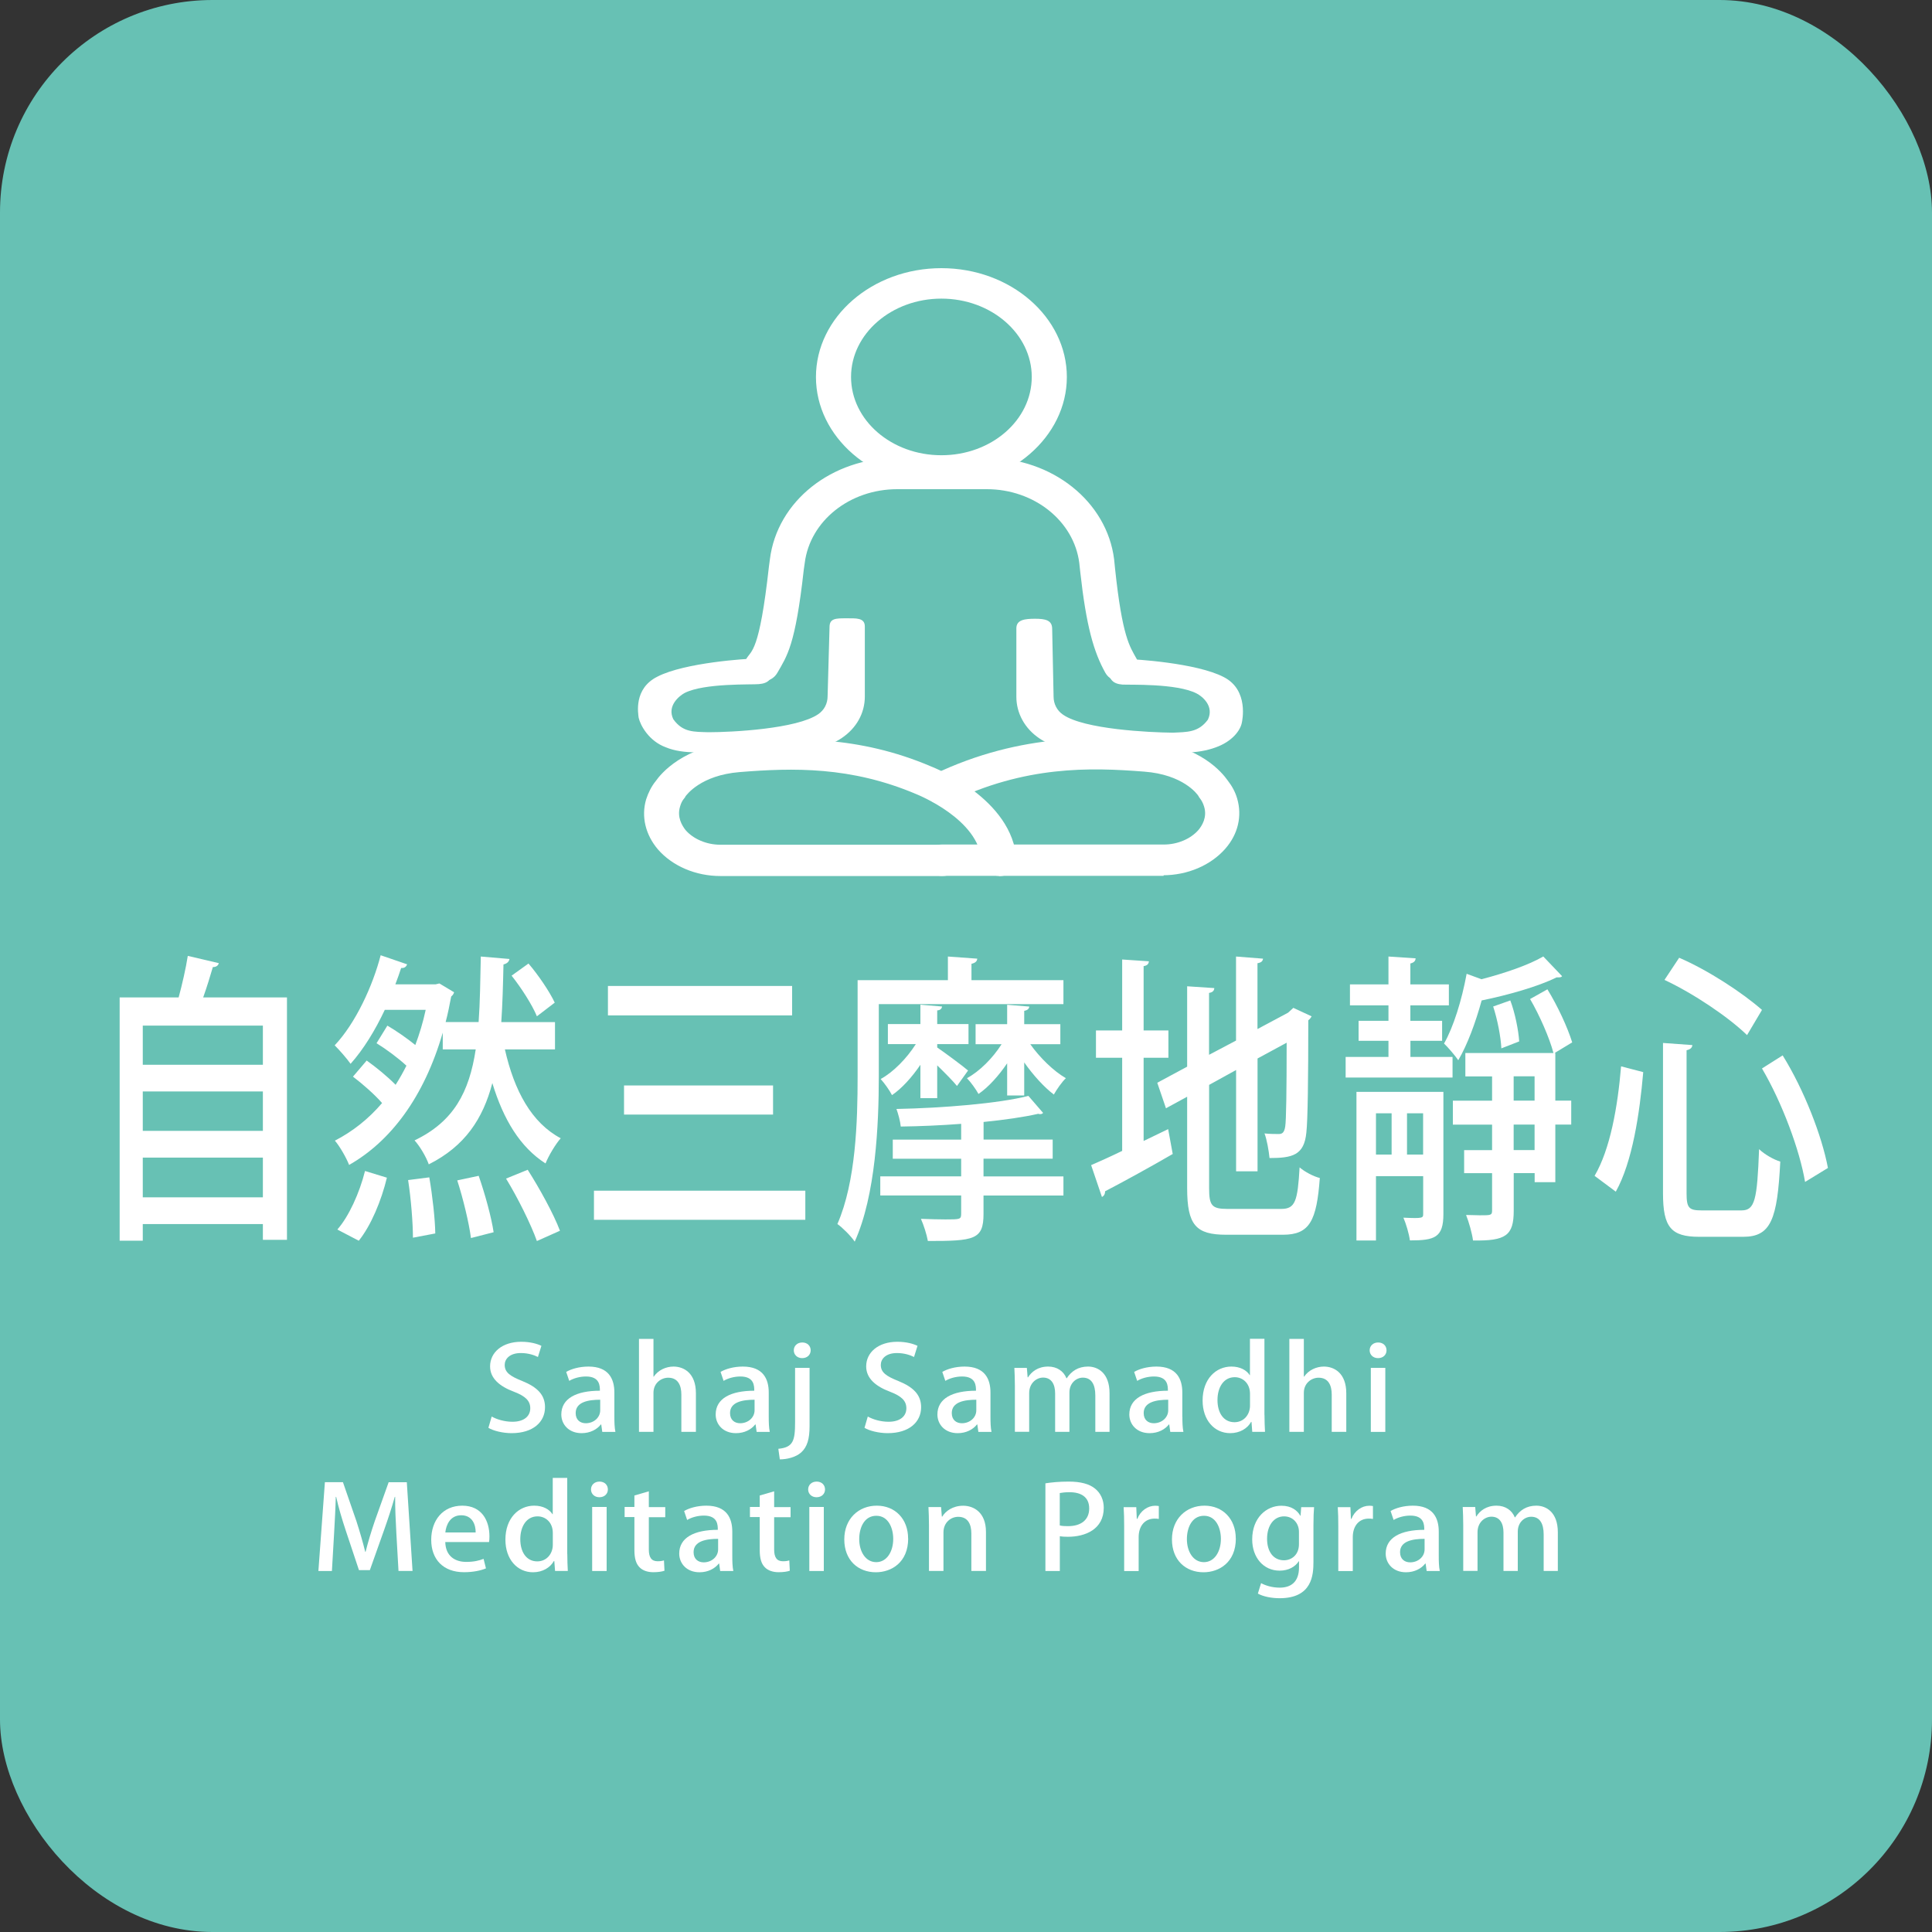 <?xml version="1.0" encoding="UTF-8"?> <svg xmlns="http://www.w3.org/2000/svg" viewBox="0 0 300 300"><rect x="0" y="0" width="300" height="300" fill="#333333" stroke="none"/><g id="a"><rect y="0" width="300" height="300" rx="33" ry="33" fill="#67c1b4"></rect></g><g id="b"><g><path d="m83.52,210.71c-.49-.25-1.42-.61-2.64-.61-1.77,0-2.51.95-2.51,1.84,0,1.17.84,1.75,2.72,2.5,2.39.97,3.54,2.18,3.54,4.07,0,2.3-1.85,4.03-5.19,4.03-1.4,0-2.88-.38-3.6-.83l.51-1.75c.8.45,2,.81,3.23.81,1.77,0,2.76-.85,2.76-2.09,0-1.17-.76-1.89-2.53-2.57-2.22-.83-3.71-2.07-3.71-3.94,0-2.18,1.89-3.82,4.84-3.82,1.42,0,2.49.32,3.13.63l-.54,1.73Z" fill="#fff"></path><path d="m95.4,219.98c0,.85.02,1.71.16,2.36h-2.04l-.16-1.15h-.06c-.6.77-1.65,1.35-2.99,1.35-2,0-3.15-1.37-3.15-2.9,0-2.47,2.31-3.69,5.99-3.69,0-.74,0-2.21-2.16-2.21-.95,0-1.92.27-2.6.68l-.47-1.39c.76-.45,2.02-.83,3.46-.83,3.15,0,4.02,1.93,4.02,4.03v3.75Zm-2.2-2.63c-1.77,0-3.81.31-3.81,2.07,0,1.1.74,1.58,1.57,1.58,1.22,0,2.24-.86,2.24-2.02v-1.64Z" fill="#fff"></path><path d="m108.05,222.34h-2.25v-5.8c0-1.42-.52-2.61-2.04-2.61-1.11,0-2.29.85-2.29,2.34v6.07h-2.25v-14.44h2.25v5.87h.04c.7-1.03,1.91-1.57,3.07-1.57,1.61,0,3.48,1.01,3.48,4.14v6Z" fill="#fff"></path><path d="m119.37,219.98c0,.85.02,1.71.16,2.36h-2.04l-.16-1.15h-.06c-.6.77-1.65,1.35-2.99,1.35-2,0-3.15-1.37-3.15-2.9,0-2.47,2.31-3.69,5.99-3.69,0-.74,0-2.21-2.16-2.21-.95,0-1.92.27-2.6.68l-.47-1.39c.76-.45,2.02-.83,3.46-.83,3.15,0,4.02,1.93,4.02,4.03v3.75Zm-2.2-2.63c-1.77,0-3.81.31-3.81,2.07,0,1.1.74,1.58,1.57,1.58,1.22,0,2.24-.86,2.24-2.02v-1.64Z" fill="#fff"></path><path d="m125.71,221.44c0,2.02-.37,3.24-1.3,4.09-.85.76-2.22,1.08-3.32,1.08l-.23-1.64c2.33-.22,2.6-1.28,2.6-4.18v-8.39h2.25v9.04Zm-1.15-10.55c-.78,0-1.3-.54-1.3-1.21,0-.7.54-1.22,1.32-1.22s1.3.52,1.3,1.22c0,.67-.51,1.21-1.32,1.21Z" fill="#fff"></path><path d="m141.92,210.71c-.49-.25-1.42-.61-2.64-.61-1.77,0-2.51.95-2.51,1.84,0,1.17.84,1.75,2.72,2.5,2.39.97,3.54,2.18,3.54,4.07,0,2.3-1.85,4.03-5.19,4.03-1.4,0-2.88-.38-3.6-.83l.51-1.75c.8.45,2,.81,3.23.81,1.77,0,2.76-.85,2.76-2.09,0-1.17-.76-1.89-2.53-2.57-2.22-.83-3.71-2.07-3.71-3.94,0-2.18,1.89-3.82,4.84-3.82,1.42,0,2.49.32,3.13.63l-.54,1.73Z" fill="#fff"></path><path d="m153.8,219.98c0,.85.02,1.71.16,2.36h-2.04l-.16-1.15h-.06c-.6.77-1.65,1.35-2.99,1.35-2,0-3.15-1.37-3.15-2.9,0-2.47,2.31-3.69,5.99-3.69,0-.74,0-2.21-2.16-2.21-.95,0-1.92.27-2.6.68l-.47-1.39c.76-.45,2.02-.83,3.46-.83,3.15,0,4.02,1.93,4.02,4.03v3.75Zm-2.2-2.63c-1.77,0-3.81.31-3.81,2.07,0,1.1.74,1.58,1.57,1.58,1.23,0,2.24-.86,2.24-2.02v-1.64Z" fill="#fff"></path><path d="m172.3,222.34h-2.22v-5.67c0-1.66-.58-2.75-1.94-2.75-1.03,0-2.08.86-2.08,2.3v6.12h-2.22v-5.98c0-1.39-.56-2.45-1.87-2.45-1.01,0-2.16.85-2.16,2.41v6.01h-2.22v-7.13c0-1.12-.04-1.94-.08-2.79h1.94l.12,1.46h.06c.53-.83,1.5-1.67,3.13-1.67,1.36,0,2.39.7,2.84,1.82h.04c.72-1.1,1.77-1.82,3.31-1.82s3.34,1.01,3.34,4.14v6Z" fill="#fff"></path><path d="m183.6,219.98c0,.85.02,1.71.16,2.36h-2.04l-.16-1.15h-.06c-.6.77-1.65,1.35-2.99,1.35-2,0-3.15-1.37-3.15-2.9,0-2.47,2.31-3.69,5.99-3.69,0-.74,0-2.21-2.16-2.21-.95,0-1.92.27-2.61.68l-.47-1.39c.76-.45,2.02-.83,3.46-.83,3.15,0,4.02,1.93,4.02,4.03v3.75Zm-2.2-2.63c-1.77,0-3.81.31-3.81,2.07,0,1.1.74,1.58,1.57,1.58,1.22,0,2.24-.86,2.24-2.02v-1.64Z" fill="#fff"></path><path d="m196.35,219.69c0,.9.04,1.96.08,2.65h-1.98l-.12-1.55h-.06c-.56,1.01-1.73,1.75-3.25,1.75-2.43,0-4.28-2-4.28-5.06,0-3.37,2.08-5.28,4.47-5.28,1.38,0,2.37.58,2.84,1.33h.04v-5.64h2.25v11.79Zm-2.25-3.26c0-1.62-1.11-2.58-2.37-2.58-1.73,0-2.68,1.58-2.68,3.55s.93,3.44,2.64,3.44c1.46,0,2.41-1.19,2.41-2.58v-1.84Z" fill="#fff"></path><path d="m209.04,222.34h-2.25v-5.8c0-1.42-.52-2.61-2.04-2.61-1.11,0-2.29.85-2.29,2.34v6.07h-2.25v-14.44h2.25v5.87h.04c.7-1.03,1.91-1.57,3.07-1.57,1.61,0,3.48,1.01,3.48,4.14v6Z" fill="#fff"></path><path d="m213.98,210.89c-.78,0-1.3-.54-1.3-1.21,0-.7.54-1.22,1.32-1.22s1.3.52,1.3,1.22c0,.67-.51,1.21-1.32,1.21Zm1.13,11.45h-2.25v-9.94h2.25v9.94Z" fill="#fff"></path><path d="m64.06,243.94h-2.18l-.33-5.8c-.1-1.87-.21-4-.19-5.71h-.06c-.45,1.62-1.03,3.38-1.65,5.13l-2.22,6.25h-1.69l-2.04-6.12c-.6-1.8-1.13-3.6-1.5-5.26h-.06c-.04,1.71-.16,3.89-.27,5.82l-.33,5.69h-2.1l1.01-13.79h2.8l2.1,6.07c.54,1.69.99,3.22,1.36,4.74h.06c.37-1.48.84-3.04,1.42-4.75l2.16-6.05h2.82l.89,13.79Z" fill="#fff"></path><path d="m75.45,243.54c-.76.32-1.94.59-3.4.59-3.23,0-5.09-2-5.09-5.02s1.79-5.31,4.82-5.31,4.22,2.32,4.22,4.77c0,.34-.02.63-.06.88h-6.8c.06,2.23,1.56,3.08,3.25,3.08,1.19,0,2-.2,2.7-.47l.37,1.48Zm-1.59-5.58c.02-1.19-.51-2.67-2.24-2.67s-2.35,1.51-2.47,2.67h4.7Z" fill="#fff"></path><path d="m88.09,241.29c0,.9.04,1.96.08,2.65h-1.98l-.12-1.55h-.06c-.56,1.01-1.73,1.75-3.25,1.75-2.43,0-4.28-2-4.28-5.06,0-3.37,2.08-5.28,4.47-5.28,1.38,0,2.37.58,2.84,1.33h.04v-5.64h2.25v11.79Zm-2.25-3.26c0-1.62-1.11-2.57-2.37-2.57-1.73,0-2.68,1.58-2.68,3.55s.93,3.44,2.64,3.44c1.46,0,2.41-1.19,2.41-2.57v-1.84Z" fill="#fff"></path><path d="m93.07,232.49c-.78,0-1.3-.54-1.3-1.21,0-.7.54-1.22,1.32-1.22s1.3.52,1.3,1.22c0,.67-.51,1.21-1.32,1.21Zm1.13,11.45h-2.25v-9.94h2.25v9.94Z" fill="#fff"></path><path d="m98.51,232.22l2.24-.65v2.45h2.55v1.57h-2.55v5.02c0,1.22.41,1.82,1.36,1.82.45,0,.72-.05.99-.13l.08,1.6c-.39.14-.99.23-1.75.23-.89,0-1.65-.27-2.12-.76-.54-.54-.8-1.37-.8-2.67v-5.13h-1.52v-1.57h1.52v-1.8Z" fill="#fff"></path><path d="m113.71,241.58c0,.85.02,1.71.16,2.36h-2.04l-.16-1.15h-.06c-.6.77-1.65,1.35-2.99,1.35-2,0-3.15-1.37-3.15-2.9,0-2.47,2.31-3.69,5.99-3.69,0-.74,0-2.21-2.16-2.21-.95,0-1.92.27-2.6.68l-.47-1.39c.76-.45,2.02-.83,3.46-.83,3.15,0,4.02,1.93,4.02,4.03v3.75Zm-2.2-2.63c-1.77,0-3.81.31-3.81,2.07,0,1.1.74,1.58,1.57,1.58,1.22,0,2.24-.86,2.24-2.02v-1.64Z" fill="#fff"></path><path d="m117.97,232.22l2.24-.65v2.45h2.55v1.57h-2.55v5.02c0,1.22.41,1.82,1.36,1.82.45,0,.72-.05.99-.13l.08,1.6c-.39.14-.99.23-1.75.23-.89,0-1.65-.27-2.12-.76-.54-.54-.8-1.37-.8-2.67v-5.13h-1.52v-1.57h1.52v-1.8Z" fill="#fff"></path><path d="m126.79,232.49c-.78,0-1.3-.54-1.3-1.21,0-.7.54-1.22,1.32-1.22s1.3.52,1.3,1.22c0,.67-.51,1.21-1.32,1.21Zm1.13,11.45h-2.25v-9.94h2.25v9.94Z" fill="#fff"></path><path d="m141.02,238.9c0,3.71-2.6,5.24-5.02,5.24-2.78,0-4.9-1.89-4.9-5.1s2.22-5.24,5.05-5.24,4.86,2.05,4.86,5.1Zm-4.94-3.53c-1.92,0-2.66,1.91-2.66,3.62,0,1.95.99,3.58,2.64,3.58s2.64-1.64,2.64-3.62c0-1.64-.74-3.58-2.62-3.58Z" fill="#fff"></path><path d="m153.08,243.94h-2.25v-5.82c0-1.4-.51-2.59-2.04-2.59-1.11,0-2.29.85-2.29,2.43v5.98h-2.25v-7.13c0-1.1-.04-1.95-.08-2.79h1.96l.12,1.48h.06c.51-.85,1.63-1.69,3.25-1.69s3.54,1.01,3.54,4.07v6.07Z" fill="#fff"></path><path d="m162.33,230.33c.89-.14,2.08-.27,3.62-.27,1.83,0,3.21.36,4.1,1.1.83.67,1.34,1.71,1.34,2.97,0,3.35-2.88,4.5-5.56,4.5-.47,0-.89-.02-1.26-.09v5.4h-2.24v-13.61Zm2.24,6.54c.33.09.74.11,1.26.11,2.06,0,3.3-.99,3.3-2.75s-1.24-2.52-3.05-2.52c-.7,0-1.22.07-1.52.13v5.04Z" fill="#fff"></path><path d="m179.94,235.86c-.19-.04-.41-.05-.66-.05-1.52,0-2.47,1.15-2.47,2.88v5.26h-2.25v-6.9c0-1.15-.02-2.11-.08-3.02h1.96l.08,1.82h.08c.49-1.26,1.61-2.04,2.78-2.04.21,0,.37.02.56.05v2Z" fill="#fff"></path><path d="m191.9,238.9c0,3.71-2.6,5.24-5.02,5.24-2.78,0-4.9-1.89-4.9-5.1s2.22-5.24,5.05-5.24,4.86,2.05,4.86,5.1Zm-4.94-3.53c-1.92,0-2.66,1.91-2.66,3.62,0,1.95.99,3.58,2.64,3.58s2.64-1.64,2.64-3.62c0-1.64-.74-3.58-2.62-3.58Z" fill="#fff"></path><path d="m204.05,234.02c-.06.7-.1,1.53-.1,2.86v5.65c0,1.98-.17,5.64-5.25,5.64-1.24,0-2.55-.25-3.38-.72l.5-1.62c.66.36,1.69.7,2.9.7,1.75,0,2.99-.9,2.99-3.15v-.95h-.04c-.54.85-1.59,1.46-2.97,1.46-2.53,0-4.26-2.07-4.26-4.84,0-3.37,2.2-5.24,4.53-5.24,1.59,0,2.49.76,2.94,1.55h.04l.1-1.33h2Zm-2.35,3.83c0-1.31-.93-2.39-2.31-2.39-1.55,0-2.64,1.37-2.64,3.49,0,1.94.95,3.33,2.62,3.33,1.17,0,2.33-.83,2.33-2.49v-1.94Z" fill="#fff"></path><path d="m213.19,235.86c-.19-.04-.41-.05-.66-.05-1.52,0-2.47,1.15-2.47,2.88v5.26h-2.25v-6.9c0-1.15-.02-2.11-.08-3.02h1.96l.08,1.82h.08c.49-1.26,1.61-2.04,2.78-2.04.21,0,.37.02.56.05v2Z" fill="#fff"></path><path d="m223.41,241.58c0,.85.02,1.71.16,2.36h-2.04l-.16-1.15h-.06c-.6.77-1.65,1.35-2.99,1.35-2,0-3.15-1.37-3.15-2.9,0-2.47,2.31-3.69,5.99-3.69,0-.74,0-2.21-2.16-2.21-.95,0-1.92.27-2.6.68l-.47-1.39c.76-.45,2.02-.83,3.46-.83,3.15,0,4.02,1.93,4.02,4.03v3.75Zm-2.2-2.63c-1.77,0-3.81.31-3.81,2.07,0,1.1.74,1.58,1.57,1.58,1.23,0,2.24-.86,2.24-2.02v-1.64Z" fill="#fff"></path><path d="m241.92,243.94h-2.22v-5.67c0-1.66-.58-2.75-1.94-2.75-1.03,0-2.08.86-2.08,2.3v6.12h-2.22v-5.98c0-1.39-.56-2.45-1.87-2.45-1.01,0-2.16.85-2.16,2.41v6.01h-2.22v-7.13c0-1.12-.04-1.95-.08-2.79h1.94l.12,1.46h.06c.52-.83,1.5-1.67,3.13-1.67,1.36,0,2.39.7,2.84,1.82h.04c.72-1.1,1.77-1.82,3.3-1.82s3.34,1.01,3.34,4.14v6Z" fill="#fff"></path></g><g><path d="m33.98,149.56c-.11.38-.41.61-.93.61-.41,1.41-.93,3.11-1.5,4.71h13.01v37.64h-3.74v-2.45h-18.65v2.59h-3.59v-37.78h9.16c.56-2.07,1.12-4.52,1.42-6.45l4.82,1.13Zm6.84,9.7h-18.65v6.08h18.65v-6.08Zm0,10.22h-18.65v6.12h18.65v-6.12Zm-18.65,16.44h18.65v-6.17h-18.65v6.17Z" fill="#fff"></path><path d="m68.75,162.94v-2.59c-2.92,10.08-8.15,16.91-14.54,20.54-.41-1.08-1.5-2.97-2.21-3.77,2.73-1.41,5.2-3.34,7.33-5.84-1.2-1.37-3.03-2.97-4.52-4.1l2.13-2.5c1.46,1.04,3.25,2.5,4.49,3.77.6-.94,1.16-1.93,1.68-2.97-1.27-1.18-3.1-2.54-4.64-3.49l1.68-2.73c1.38.8,3.07,1.98,4.34,3.01.64-1.7,1.2-3.53,1.61-5.46h-6.35c-1.46,3.11-3.29,6.12-5.31,8.38-.6-.85-1.76-2.17-2.47-2.87,3.25-3.44,5.91-9.23,7.14-13.99l4.11,1.41c-.15.38-.41.61-.93.57-.26.8-.56,1.65-.9,2.54h6.24l.6-.14,2.28,1.37c-.08.28-.22.47-.45.66-.26,1.37-.52,2.69-.86,3.96h5.12c.22-3.01.26-6.41.34-10.17l4.45.38c-.07.42-.37.71-.93.85-.07,3.2-.15,6.17-.34,8.95h8.34v4.24h-7.78c1.46,6.45,4.15,11.4,8.67,13.8-.79.89-1.87,2.68-2.36,3.91-3.96-2.54-6.54-6.83-8.26-12.48-1.46,5.56-4.26,9.8-9.87,12.62-.41-1.18-1.42-2.87-2.21-3.72,6.09-2.92,8.49-7.49,9.5-14.13h-5.12Zm-8.67,19.92c-.86,3.58-2.47,7.44-4.37,9.8l-3.33-1.74c1.76-1.98,3.44-5.65,4.3-9.09l3.4,1.04Zm4.04,9.33c0-2.26-.3-6.08-.75-8.95l3.29-.42c.49,2.83.9,6.5.93,8.71l-3.48.66Zm9.01.05c-.3-2.31-1.2-6.08-2.13-8.95l3.33-.71c.97,2.78,1.98,6.45,2.32,8.76l-3.51.9Zm10.24.47c-.9-2.54-2.95-6.69-4.79-9.7l3.36-1.37c1.83,2.87,4.04,6.88,5.01,9.47l-3.59,1.6Zm-1.31-43.1c1.53,1.79,3.29,4.38,4.08,6.08l-2.77,2.12c-.71-1.74-2.43-4.43-3.93-6.31l2.62-1.88Z" fill="#fff"></path><path d="m92.23,184.89h32.82v4.52h-32.82v-4.52Zm2.17-31.79h28.6v4.57h-28.6v-4.57Zm2.5,15.45h23.14v4.52h-23.14v-4.52Z" fill="#fff"></path><path d="m165.13,155.92h-28.67v11.26c0,7.44-.49,18.46-3.74,25.62-.56-.85-1.98-2.26-2.69-2.73,2.88-6.59,3.14-16.02,3.14-22.89v-14.98h14.02v-3.67l4.56.33c-.04.42-.3.66-.9.8v2.54h14.28v3.72Zm-12.41,24.02v2.73h12.41v2.97h-12.41v2.87c0,4-1.46,4.19-8.64,4.19-.19-1.04-.64-2.45-1.08-3.44,1.31.05,2.73.09,3.78.09,2.35,0,2.47,0,2.47-.94v-2.78h-12.56v-2.97h12.56v-2.73h-10.62v-2.97h10.62v-2.45c-3.14.24-6.39.38-9.38.42-.07-.8-.41-2.03-.67-2.73,7.18-.14,15.89-.85,20.49-2.03l2.28,2.64c-.11.14-.26.19-.45.19-.08,0-.19,0-.3-.05-2.28.52-5.23.94-8.49,1.27v2.73h10.73v2.97h-10.73Zm-7.18-9.42h-2.62v-5.18c-1.31,1.93-2.88,3.67-4.41,4.71-.41-.8-1.2-1.88-1.76-2.5,1.98-1.08,4.04-3.2,5.46-5.42h-4.34v-3.11h5.05v-3.01l3.36.28c-.04.33-.26.57-.75.61v2.12h4.86v3.11h-4.86v.52c1.16.8,4.04,2.92,4.79,3.58l-1.72,2.4c-.56-.71-1.87-2.03-3.07-3.2v5.09Zm13.5-.42h-2.65v-4.99c-1.31,1.93-2.92,3.72-4.45,4.76-.41-.75-1.2-1.84-1.79-2.45,1.98-1.08,4-3.11,5.38-5.28h-4.04v-3.11h4.9v-3.01l3.44.28c-.04.33-.26.57-.79.66v2.07h5.61v3.11h-4.67c1.46,2.07,3.63,4.19,5.53,5.28-.64.61-1.42,1.74-1.87,2.54-1.5-1.13-3.21-3.01-4.6-4.99v5.13Z" fill="#fff"></path><path d="m177.58,177.17l3.81-1.84.71,3.86c-3.81,2.21-7.89,4.43-10.5,5.79,0,.47-.22.75-.49.89l-1.68-4.95c1.31-.57,2.99-1.32,4.82-2.21v-14.46h-4.07v-4.24h4.07v-11.02l4.15.28c-.04.42-.26.66-.82.75v9.99h3.85v4.24h-3.85v12.91Zm10.17,7.3c0,2.73.41,3.25,2.84,3.25h8.37c2.17,0,2.54-1.22,2.84-6.45.82.71,2.17,1.41,3.14,1.65-.49,6.64-1.57,8.81-5.72,8.81h-8.82c-4.71,0-6.06-1.51-6.06-7.25v-14.18l-3.29,1.79-1.35-3.96,4.64-2.5v-12.48l4.22.28c-.04.42-.26.66-.82.75v9.61l4.19-2.21v-13.05l4.19.33c-.04.38-.26.61-.86.71v10.22l4.75-2.54.82-.75,2.84,1.32c-.11.19-.26.42-.52.61,0,9-.08,15.54-.3,17.43-.34,3.53-2.17,3.96-5.72,3.96-.11-1.13-.41-2.87-.78-3.82.78.09,1.83.09,2.21.09.52,0,.86-.19,1.01-1.18.15-.94.22-5.51.22-13l-4.52,2.45v17.52h-3.33v-15.73l-4.19,2.31v16.02Z" fill="#fff"></path><path d="m219.01,161.62v2.5h6.54v3.2h-16.6v-3.2h6.65v-2.5h-4.64v-3.11h4.64v-2.4h-5.98v-3.25h5.98v-4.33l4.22.28c-.04.42-.26.66-.82.8v3.25h5.98v3.25h-5.98v2.4h4.93v3.11h-4.93Zm5.12,7.91v18.98c0,3.67-1.35,4.1-5.2,4.1-.15-1.08-.6-2.59-1.01-3.53,3.07.14,3.07.05,3.07-.61v-5.84h-7.33v9.99h-3.03v-23.08h13.5Zm-10.47,3.34v6.41h2.43v-6.41h-2.43Zm4.82,6.41h2.5v-6.41h-2.5v6.41Zm11.59-27.23c3.59-.94,7.33-2.21,9.57-3.53l2.92,3.06c-.15.19-.26.19-.86.19-2.84,1.41-7.48,2.73-11.63,3.58-.93,3.39-2.21,6.88-3.63,9.28-.49-.71-1.57-1.98-2.21-2.59,1.46-2.54,2.77-6.78,3.51-10.83l2.32.85Zm11.44,11.45v7.4h2.47v3.72h-2.47v8.95h-3.21v-1.41h-3.25v5.84c0,3.86-1.23,4.71-6.32,4.62-.15-1.13-.64-2.87-1.08-3.96.79,0,1.53.05,2.13.05,1.72,0,1.91,0,1.91-.75v-5.79h-4.34v-3.58h4.34v-3.96h-6.09v-3.72h6.09v-3.77h-4.15v-3.63h13.68c-.6-2.31-2.17-5.89-3.63-8.38l2.69-1.51c1.57,2.54,3.14,5.93,3.85,8.24l-2.73,1.65h.11Zm-6.99-8.15c.75,1.98,1.27,4.66,1.38,6.36l-2.77,1.08c-.08-1.74-.6-4.47-1.27-6.5l2.65-.94Zm.52,11.78v3.77h3.25v-3.77h-3.25Zm3.25,11.45v-3.96h-3.25v3.96h3.25Z" fill="#fff"></path><path d="m247.61,182.58c2.43-4.15,3.59-10.74,4.11-17l3.44.9c-.56,6.45-1.68,13.94-4.26,18.56l-3.29-2.45Zm10.62-20.63l4.56.33c-.04.38-.26.66-.9.8v22.23c0,2.26.37,2.64,2.32,2.64h6.21c2.09,0,2.43-1.65,2.73-9.51.82.8,2.32,1.65,3.29,1.93-.45,9-1.46,11.68-5.76,11.68h-6.84c-4.37,0-5.61-1.51-5.61-6.74v-23.36Zm13.05-1.22c-2.92-2.83-8.3-6.45-12.82-8.57l2.28-3.44c4.49,1.93,9.87,5.46,12.86,8.1l-2.32,3.91Zm9.01,22.8c-.82-4.9-3.55-12.29-6.69-17.62l3.21-2.03c3.33,5.37,6.09,12.48,7.03,17.48l-3.55,2.17Z" fill="#fff"></path></g><g><path d="m155.1,136c-1.46,0-2.61-.97-2.69-2.31-.37-6.49-9.96-10.3-10.11-10.37-10.19-4.33-19.14-4.1-27.46-3.43-6.01.49-8.21,3.51-8.43,3.81,0,.11-.15.22-.19.3-.3.34-.49.78-.63,1.27-.49,1.64.34,2.95.86,3.62,1.19,1.38,3.25,2.28,5.41,2.28h34.48c1.49,0,2.69,1.04,2.69,2.43s-1.19,2.43-2.69,2.43h-34.48c-3.81,0-7.43-1.53-9.7-4.14-1.94-2.28-2.61-5.11-1.83-7.76.34-1.04.82-2.02,1.49-2.84.78-1.12,4.29-5.45,12.54-6.08,8.69-.71,18.96-1.01,30.23,3.81.37.15,12.69,4.96,13.25,14.52.11,1.34-1.04,2.46-2.54,2.5,0,0-.19,0-.19,0Z" fill="#fff"></path><path d="m146.18,75.44c-10.75,0-19.48-7.61-19.48-16.9s8.73-16.9,19.48-16.9,19.48,7.61,19.48,16.9-8.77,16.9-19.48,16.9Zm0-29.07c-7.72,0-14.03,5.45-14.03,12.16s6.27,12.16,14.03,12.16,14.03-5.45,14.03-12.16-6.31-12.16-14.03-12.16Z" fill="#fff"></path><path d="m118.27,105.85c-.37,0-.82-.11-1.19-.3-1.31-.6-1.87-2.09-1.19-3.25.78-1.34,2.02-.93,3.51-14.33l.15-1.12c1.12-9.03,9.59-15.75,19.78-15.75h6.98c1.49,0,2.69,1.04,2.69,2.43s-1.19,2.43-2.69,2.43h-6.98c-7.39,0-13.55,4.93-14.37,11.46l-.15,1.04c-1.31,11.83-2.61,13.4-4.1,16.01-.49.86-1.38,1.34-2.43,1.34h0v.04Z" fill="#fff"></path><path d="m108.05,116.82c-1.68,0-3.32-.22-4.66-.78-2.65-.97-3.96-3.43-4.22-4.59-.07-.63-.82-4.52,2.91-6.38,4.25-2.2,13.99-2.8,15.04-2.8,1.6,0,2.8.52,2.8,1.83s-.6,2.02-2.09,2.13c-1.04.11-8.47-.19-11.53,1.38-.82.45-2.76,1.98-1.75,4.07,1.49,2.09,3.25,1.94,5.45,2.02,3.69,0,13.73-.52,17.05-2.8.93-.63,1.46-1.64,1.46-2.8l.3-10.75c0-1.34,1.01-1.34,2.57-1.34s2.91-.11,2.91,1.27v10.86c0,2.61-1.31,4.93-3.58,6.46-4.33,2.99-12.99,1.75-20.04,2.16h-2.69.04v.07h.04Z" fill="#fff"></path><path d="m180.7,136h-34.48c-1.49,0-2.69-1.04-2.69-2.43s1.19-2.43,2.69-2.43h34.48c2.13,0,4.18-.86,5.41-2.28.52-.63,1.38-1.94.86-3.62-.15-.49-.37-.93-.67-1.31-.04-.04-.15-.19-.19-.3-.19-.34-2.43-3.36-8.43-3.81-8.47-.67-18.51-.93-30.19,4.74-1.31.63-2.95.19-3.66-.97-.71-1.16-.19-2.65,1.04-3.28,14.07-6.79,26.53-5.82,33.21-5.26,8.28.63,11.75,5,12.54,6.12.67.86,1.19,1.79,1.49,2.84.78,2.69.15,5.49-1.83,7.76-2.28,2.61-5.9,4.14-9.7,4.14h.11s0,.07,0,.07Z" fill="#fff"></path><path d="m174.09,105.85c-.97,0-1.94-.49-2.43-1.34-1.83-3.25-2.99-7.31-3.92-15.71l-.15-1.38c-.82-6.49-6.98-11.46-14.37-11.46h-6.98c-1.49,0-2.69-1.04-2.69-2.43s1.19-2.43,2.69-2.43h6.98c10.19,0,18.66,6.79,19.78,15.75l.15,1.49c1.12,10.56,2.28,12.05,3.32,13.92.67,1.16.15,2.65-1.19,3.25-.37.22-.82.3-1.19.3h0v.04Z" fill="#fff"></path><path d="m184.13,116.82h-2.69c-7.05-.45-15.71.82-20.04-2.16-2.28-1.53-3.58-3.92-3.58-6.46v-10.63c0-1.34,1.31-1.49,2.91-1.49s2.65.22,2.65,1.57l.22,10.52c0,1.12.52,2.16,1.46,2.8,3.28,2.28,13.36,2.76,17.05,2.8,2.2-.11,3.96,0,5.45-2.02,1.01-2.09-.86-3.62-1.75-4.07-3.1-1.6-10.52-1.31-11.53-1.38-1.46-.11-2.09-.82-2.09-2.13s1.19-1.83,2.8-1.83c1.12,0,10.86.6,15.04,2.8,3.96,2.02,2.84,6.9,2.8,7.09-.22,1.16-1.46,2.91-4.1,3.84-1.34.49-2.99.78-4.66.78h.07v-.04Z" fill="#fff"></path></g></g></svg> 